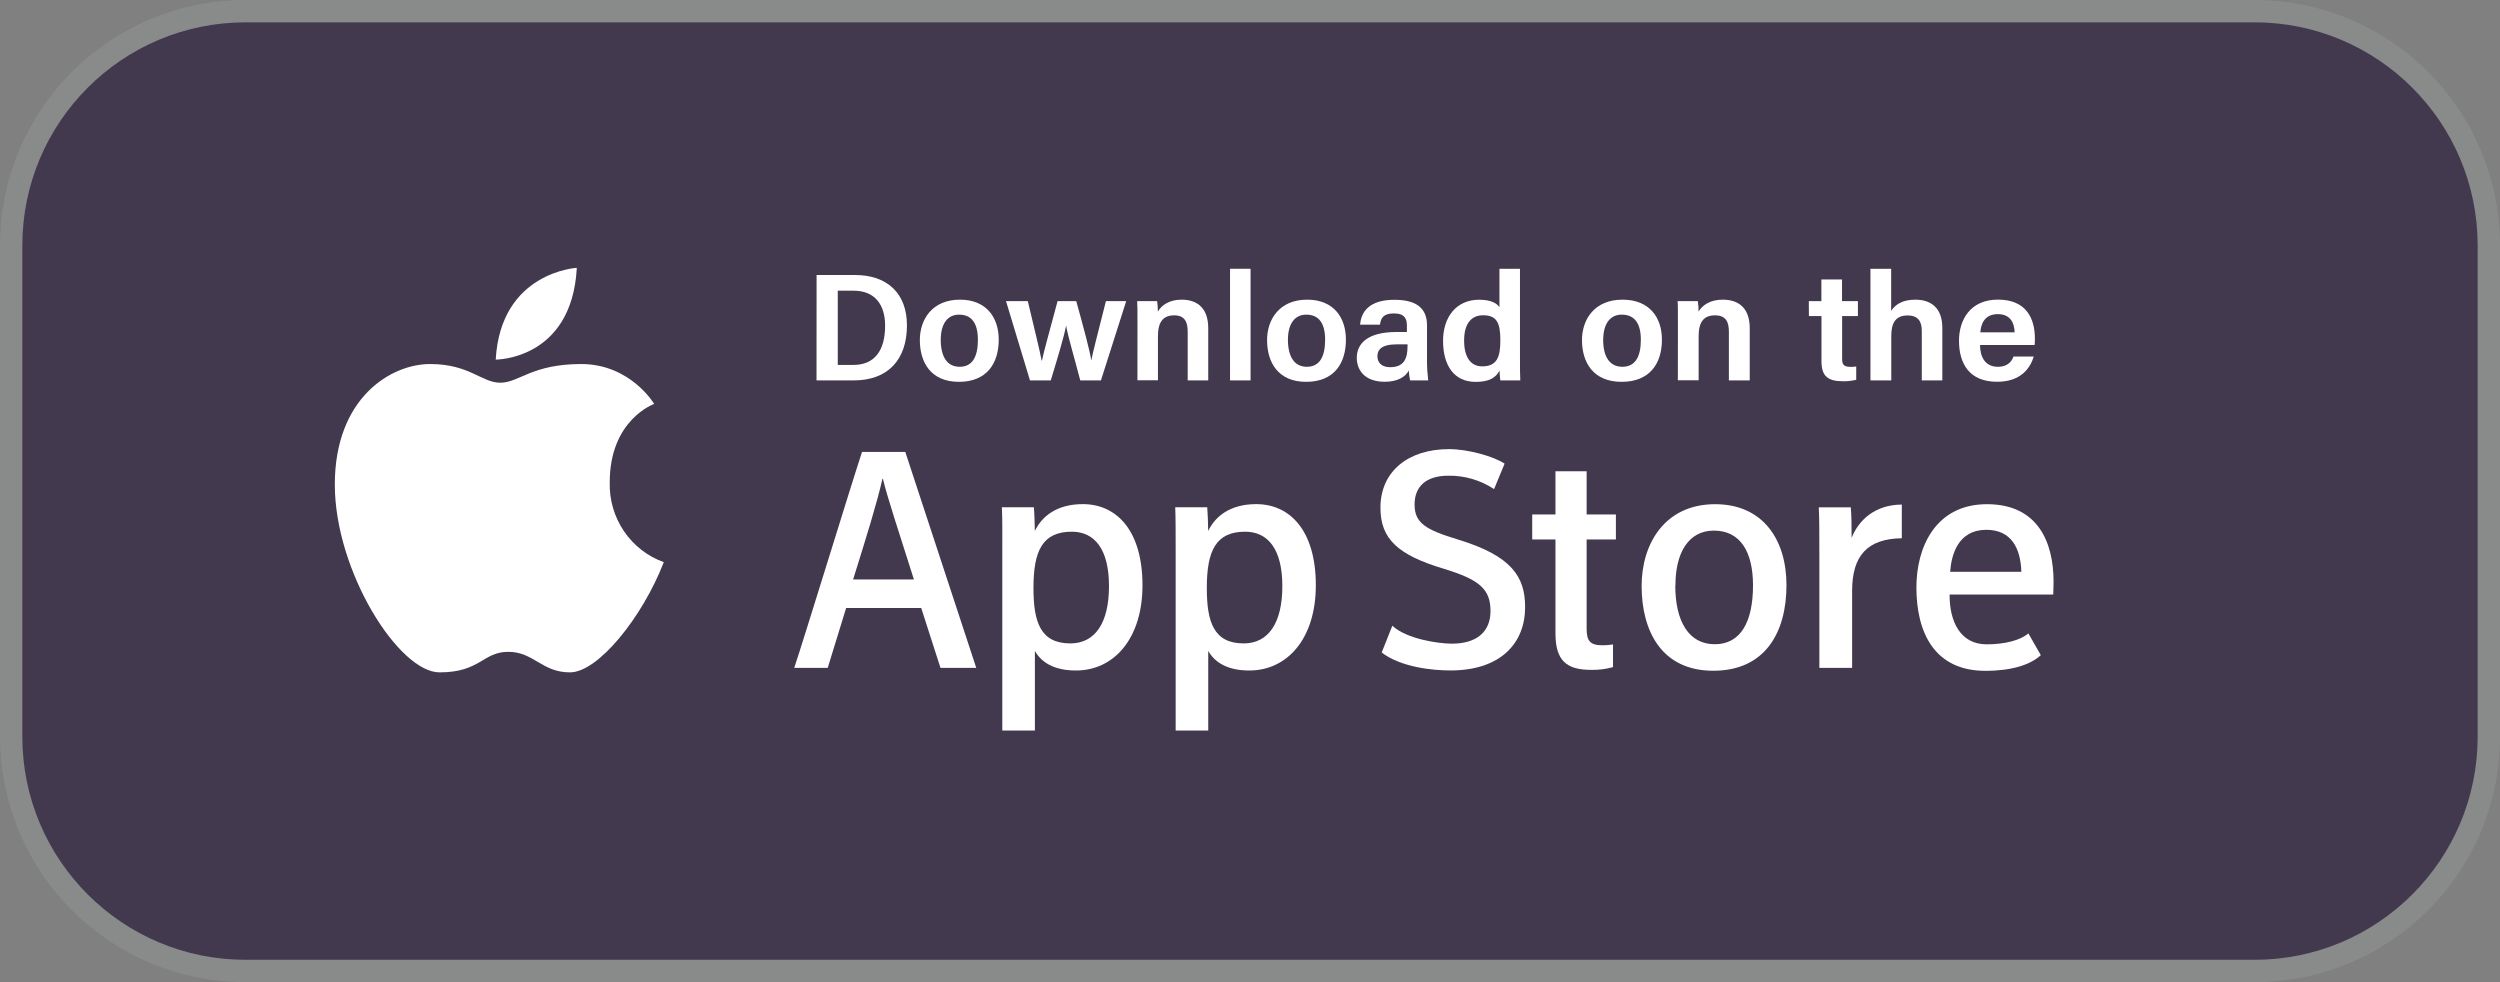 <svg width="112" height="44" viewBox="0 0 112 44" fill="none" xmlns="http://www.w3.org/2000/svg">
<rect x="0" y="0" width="112" height="44" fill="#808080" stroke="none"/>
<g id="Group 469404">
<g id="Rectangle 4376">
<path d="M1 11C1 5.477 5.477 1 11 1H101C106.523 1 111 5.477 111 11V33C111 38.523 106.523 43 101 43H11C5.477 43 1 38.523 1 33V11Z" fill="#43394F"/>
<path d="M11 0.5C5.201 0.5 0.5 5.201 0.5 11V33C0.5 38.799 5.201 43.5 11 43.5H101C106.799 43.5 111.5 38.799 111.5 33V11C111.5 5.201 106.799 0.5 101 0.5H11Z" stroke="#E4E7EE" stroke-opacity="0.1"/>
</g>
<g id="Vector">
<path d="M29.308 18.096C29.308 18.096 28.248 16.309 26.038 16.309C23.828 16.309 23.249 17.146 22.414 17.146C21.578 17.146 21.032 16.309 19.268 16.309C17.504 16.309 15 17.835 15 21.708C15 25.582 17.861 30.122 19.693 30.122C21.525 30.122 21.625 29.202 22.77 29.202C23.914 29.202 24.271 30.122 25.534 30.122C26.797 30.122 28.786 27.647 29.738 25.185C29.014 24.926 28.39 24.441 27.955 23.801C27.52 23.16 27.296 22.397 27.316 21.619C27.311 18.795 29.308 18.096 29.308 18.096Z" fill="white"/>
<path d="M25.841 12C25.841 12 22.43 12.179 22.208 16.11C22.208 16.11 25.619 16.13 25.841 12Z" fill="white"/>
<path d="M36.583 12.32H38.298C39.777 12.32 40.631 13.167 40.631 14.578C40.631 16.12 39.774 17.042 38.245 17.042H36.58L36.583 12.32ZM37.532 16.349H38.231C39.178 16.349 39.653 15.709 39.653 14.593C39.653 13.639 39.188 13.023 38.239 13.023H37.532V16.349Z" fill="white"/>
<path d="M44.743 15.217C44.743 16.272 44.217 17.106 42.958 17.106C41.698 17.106 41.209 16.228 41.209 15.236C41.209 14.316 41.757 13.425 43.008 13.425C44.189 13.425 44.743 14.223 44.743 15.217ZM42.145 15.217C42.145 15.984 42.432 16.432 42.994 16.432C43.556 16.432 43.81 15.995 43.81 15.222C43.81 14.496 43.539 14.096 42.97 14.096C42.432 14.093 42.145 14.532 42.145 15.219V15.217Z" fill="white"/>
<path d="M46.046 13.492C46.385 14.914 46.585 15.723 46.665 16.156H46.679C46.767 15.732 46.998 14.918 47.379 13.492H48.216C48.556 14.719 48.83 15.736 48.886 16.134H48.894C48.964 15.766 49.118 15.182 49.545 13.492H50.453L49.322 17.042H48.396C48.11 15.944 47.852 15.098 47.761 14.588C47.665 15.105 47.366 16.082 47.074 17.042H46.143L45.07 13.492H46.046Z" fill="white"/>
<path d="M50.959 14.599C50.959 13.866 50.959 13.65 50.945 13.492H51.84C51.862 13.649 51.872 13.806 51.872 13.964C52.023 13.685 52.376 13.425 52.931 13.425C53.704 13.425 54.129 13.868 54.129 14.705V17.042H53.209V14.86C53.209 14.44 53.087 14.127 52.603 14.127C52.118 14.127 51.876 14.414 51.876 15.055V17.037H50.957L50.959 14.599Z" fill="white"/>
<path d="M55.106 17.042V12.041H56.025V17.042H55.106Z" fill="white"/>
<path d="M60.297 15.217C60.297 16.272 59.773 17.106 58.513 17.106C57.254 17.106 56.765 16.228 56.765 15.236C56.765 14.316 57.311 13.425 58.562 13.425C59.744 13.425 60.297 14.223 60.297 15.217ZM57.699 15.217C57.699 15.984 57.988 16.432 58.548 16.432C59.108 16.432 59.366 15.995 59.366 15.222C59.366 14.496 59.095 14.096 58.524 14.096C57.988 14.093 57.699 14.532 57.699 15.219V15.217Z" fill="white"/>
<path d="M63.93 16.163C63.93 16.457 63.948 16.75 63.983 17.042H63.172C63.141 16.895 63.121 16.746 63.114 16.596C62.963 16.893 62.601 17.103 62.038 17.103C61.107 17.103 60.784 16.55 60.784 16.03C60.784 15.406 61.248 14.874 62.56 14.874H63.029V14.585C63.029 14.293 62.936 14.041 62.448 14.041C61.961 14.041 61.862 14.26 61.823 14.544H60.933C60.975 13.981 61.332 13.431 62.466 13.431C63.346 13.431 63.93 13.727 63.93 14.573V16.163ZM63.058 15.426H62.577C61.852 15.426 61.708 15.7 61.708 15.961C61.708 16.222 61.876 16.45 62.276 16.45C62.899 16.45 63.058 16.065 63.058 15.505V15.426Z" fill="white"/>
<path d="M68.095 12.041V16.067C68.095 16.465 68.095 16.833 68.109 17.042H67.214C67.195 16.896 67.185 16.75 67.182 16.603C67.002 16.928 66.714 17.108 66.107 17.108C65.138 17.108 64.649 16.369 64.649 15.268C64.649 14.205 65.241 13.428 66.266 13.428C66.837 13.428 67.088 13.616 67.175 13.768V12.041H68.095ZM65.59 15.243C65.59 15.964 65.859 16.413 66.404 16.413C67.081 16.413 67.216 15.973 67.216 15.236C67.216 14.423 67.029 14.124 66.437 14.124C65.926 14.124 65.593 14.492 65.593 15.243H65.59Z" fill="white"/>
<path d="M74.454 15.217C74.454 16.272 73.922 17.106 72.646 17.106C71.37 17.106 70.873 16.228 70.873 15.236C70.873 14.316 71.427 13.425 72.69 13.425C73.896 13.425 74.454 14.223 74.454 15.217ZM71.821 15.217C71.821 15.984 72.113 16.432 72.682 16.432C73.251 16.432 73.51 15.995 73.51 15.222C73.51 14.496 73.235 14.096 72.656 14.096C72.116 14.093 71.824 14.532 71.824 15.219L71.821 15.217Z" fill="white"/>
<path d="M75.171 14.599C75.171 13.866 75.171 13.65 75.156 13.492H76.064C76.086 13.649 76.097 13.806 76.096 13.964C76.248 13.685 76.608 13.425 77.177 13.425C77.96 13.425 78.388 13.868 78.388 14.705V17.042H77.454V14.86C77.454 14.44 77.332 14.127 76.835 14.127C76.338 14.127 76.099 14.414 76.099 15.055V17.037H75.168L75.171 14.599Z" fill="white"/>
<path d="M81.035 13.492H81.598V12.521H82.523V13.492H83.234V14.159H82.527V16.076C82.527 16.327 82.594 16.436 82.912 16.436C82.995 16.437 83.077 16.432 83.159 16.419V17.014C82.963 17.062 82.763 17.084 82.562 17.08C81.86 17.08 81.602 16.826 81.602 16.183V14.159H81.039L81.035 13.492Z" fill="white"/>
<path d="M84.724 12.041V13.931C84.904 13.635 85.249 13.425 85.805 13.425C86.473 13.425 87.016 13.76 87.016 14.691V17.042H86.096V14.826C86.096 14.412 85.944 14.132 85.457 14.132C84.942 14.132 84.729 14.449 84.729 15.039V17.042H83.796V12.041H84.724Z" fill="white"/>
<path d="M88.706 15.456C88.706 15.952 88.907 16.432 89.504 16.432C90.002 16.432 90.149 16.125 90.205 15.972H91.113C90.953 16.488 90.542 17.103 89.47 17.103C88.229 17.103 87.763 16.294 87.763 15.263C87.763 14.363 88.241 13.423 89.51 13.423C90.778 13.423 91.163 14.27 91.163 15.165C91.163 15.214 91.163 15.406 91.151 15.455L88.706 15.456ZM90.256 14.889C90.241 14.449 90.056 14.073 89.499 14.073C88.881 14.073 88.742 14.556 88.719 14.889H90.256Z" fill="white"/>
<path d="M37.907 27.238L37.082 29.92H35.582C36.013 28.639 38.138 21.701 38.619 20.247H40.557L43.736 29.92H42.133L41.271 27.238H37.907ZM40.943 25.96C40.225 23.694 39.753 22.28 39.554 21.449H39.533C39.285 22.553 38.814 24.056 38.219 25.96H40.943Z" fill="white"/>
<path d="M46.363 29.162V32.727H44.903V24.827C44.903 23.849 44.911 23.179 44.883 22.725H46.317C46.34 22.958 46.353 23.409 46.361 23.788C46.664 23.153 47.324 22.585 48.509 22.585C50.037 22.585 51.183 23.783 51.183 26.22C51.183 28.619 49.898 30.038 48.205 30.038C47.219 30.041 46.649 29.668 46.363 29.162ZM49.683 26.258C49.683 24.6 49.036 23.82 48.017 23.82C46.697 23.82 46.299 24.682 46.299 26.341C46.299 27.851 46.602 28.825 47.951 28.825C49.054 28.825 49.683 27.917 49.683 26.258Z" fill="white"/>
<path d="M54.129 29.162V32.727H52.67V24.827C52.67 23.849 52.67 23.179 52.65 22.725H54.084C54.106 22.958 54.12 23.409 54.127 23.788C54.43 23.153 55.09 22.585 56.276 22.585C57.803 22.585 58.949 23.783 58.949 26.22C58.949 28.619 57.664 30.038 55.971 30.038C54.986 30.041 54.415 29.668 54.129 29.162ZM57.449 26.258C57.449 24.6 56.803 23.82 55.784 23.82C54.464 23.82 54.065 24.682 54.065 26.341C54.065 27.851 54.368 28.825 55.717 28.825C56.821 28.825 57.449 27.917 57.449 26.258Z" fill="white"/>
<path d="M68.643 23.047H69.685V21.112H71.081V23.047H72.392V24.169H71.081V28.156C71.081 28.684 71.209 28.909 71.783 28.909C71.944 28.91 72.104 28.897 72.263 28.871V29.888C71.944 29.976 71.613 30.018 71.282 30.01C70.153 30.01 69.685 29.569 69.685 28.373V24.169H68.643V23.047Z" fill="white"/>
<path d="M80.034 26.215C80.034 28.325 79.086 30.049 76.753 30.049C74.42 30.049 73.545 28.241 73.545 26.252C73.545 24.373 74.572 22.588 76.84 22.588C78.977 22.588 80.034 24.177 80.034 26.215ZM75.052 26.226C75.052 27.839 75.657 28.862 76.821 28.862C77.986 28.862 78.535 27.856 78.535 26.224C78.535 24.709 77.96 23.771 76.779 23.771C75.651 23.775 75.059 24.752 75.059 26.226H75.052Z" fill="white"/>
<path d="M81.508 25.168C81.508 24.005 81.508 23.147 81.481 22.728H82.915C82.944 23.049 82.953 23.495 82.953 24.097C83.256 23.323 83.973 22.616 85.201 22.604V24.113C83.655 24.137 82.975 24.892 82.975 26.474V29.92H81.508V25.168Z" fill="white"/>
<path d="M90.871 28.376C90.515 28.682 89.828 28.866 88.999 28.866C87.82 28.866 87.334 27.839 87.342 26.634H91.985C91.985 26.557 92 26.138 92 26.068C92 24.324 91.322 22.588 89.016 22.588C86.71 22.588 85.855 24.519 85.855 26.313C85.855 28.356 86.675 30.053 88.945 30.053C90.141 30.053 90.968 29.776 91.428 29.351L90.871 28.376ZM88.987 23.735C90.114 23.735 90.524 24.57 90.557 25.617H87.367C87.42 24.863 87.716 23.735 88.987 23.735Z" fill="white"/>
<path d="M65.329 24.175C63.864 23.731 63.373 23.432 63.373 22.601C63.373 21.806 63.874 21.311 64.887 21.311C65.613 21.301 66.326 21.51 66.934 21.912L67.406 20.771C66.913 20.446 65.779 20.121 64.913 20.121C63.096 20.121 61.844 21.112 61.844 22.745C61.844 24.137 62.61 24.863 64.702 25.487C66.263 25.965 66.775 26.385 66.775 27.374C66.775 28.294 66.169 28.836 65.046 28.836C64.425 28.836 62.998 28.621 62.377 28.032L61.9 29.234C62.761 29.889 64.159 30.036 64.979 30.036C67.25 30.036 68.325 28.794 68.325 27.201C68.328 25.839 67.718 24.902 65.329 24.175Z" fill="white"/>
</g>
</g>
</svg>
